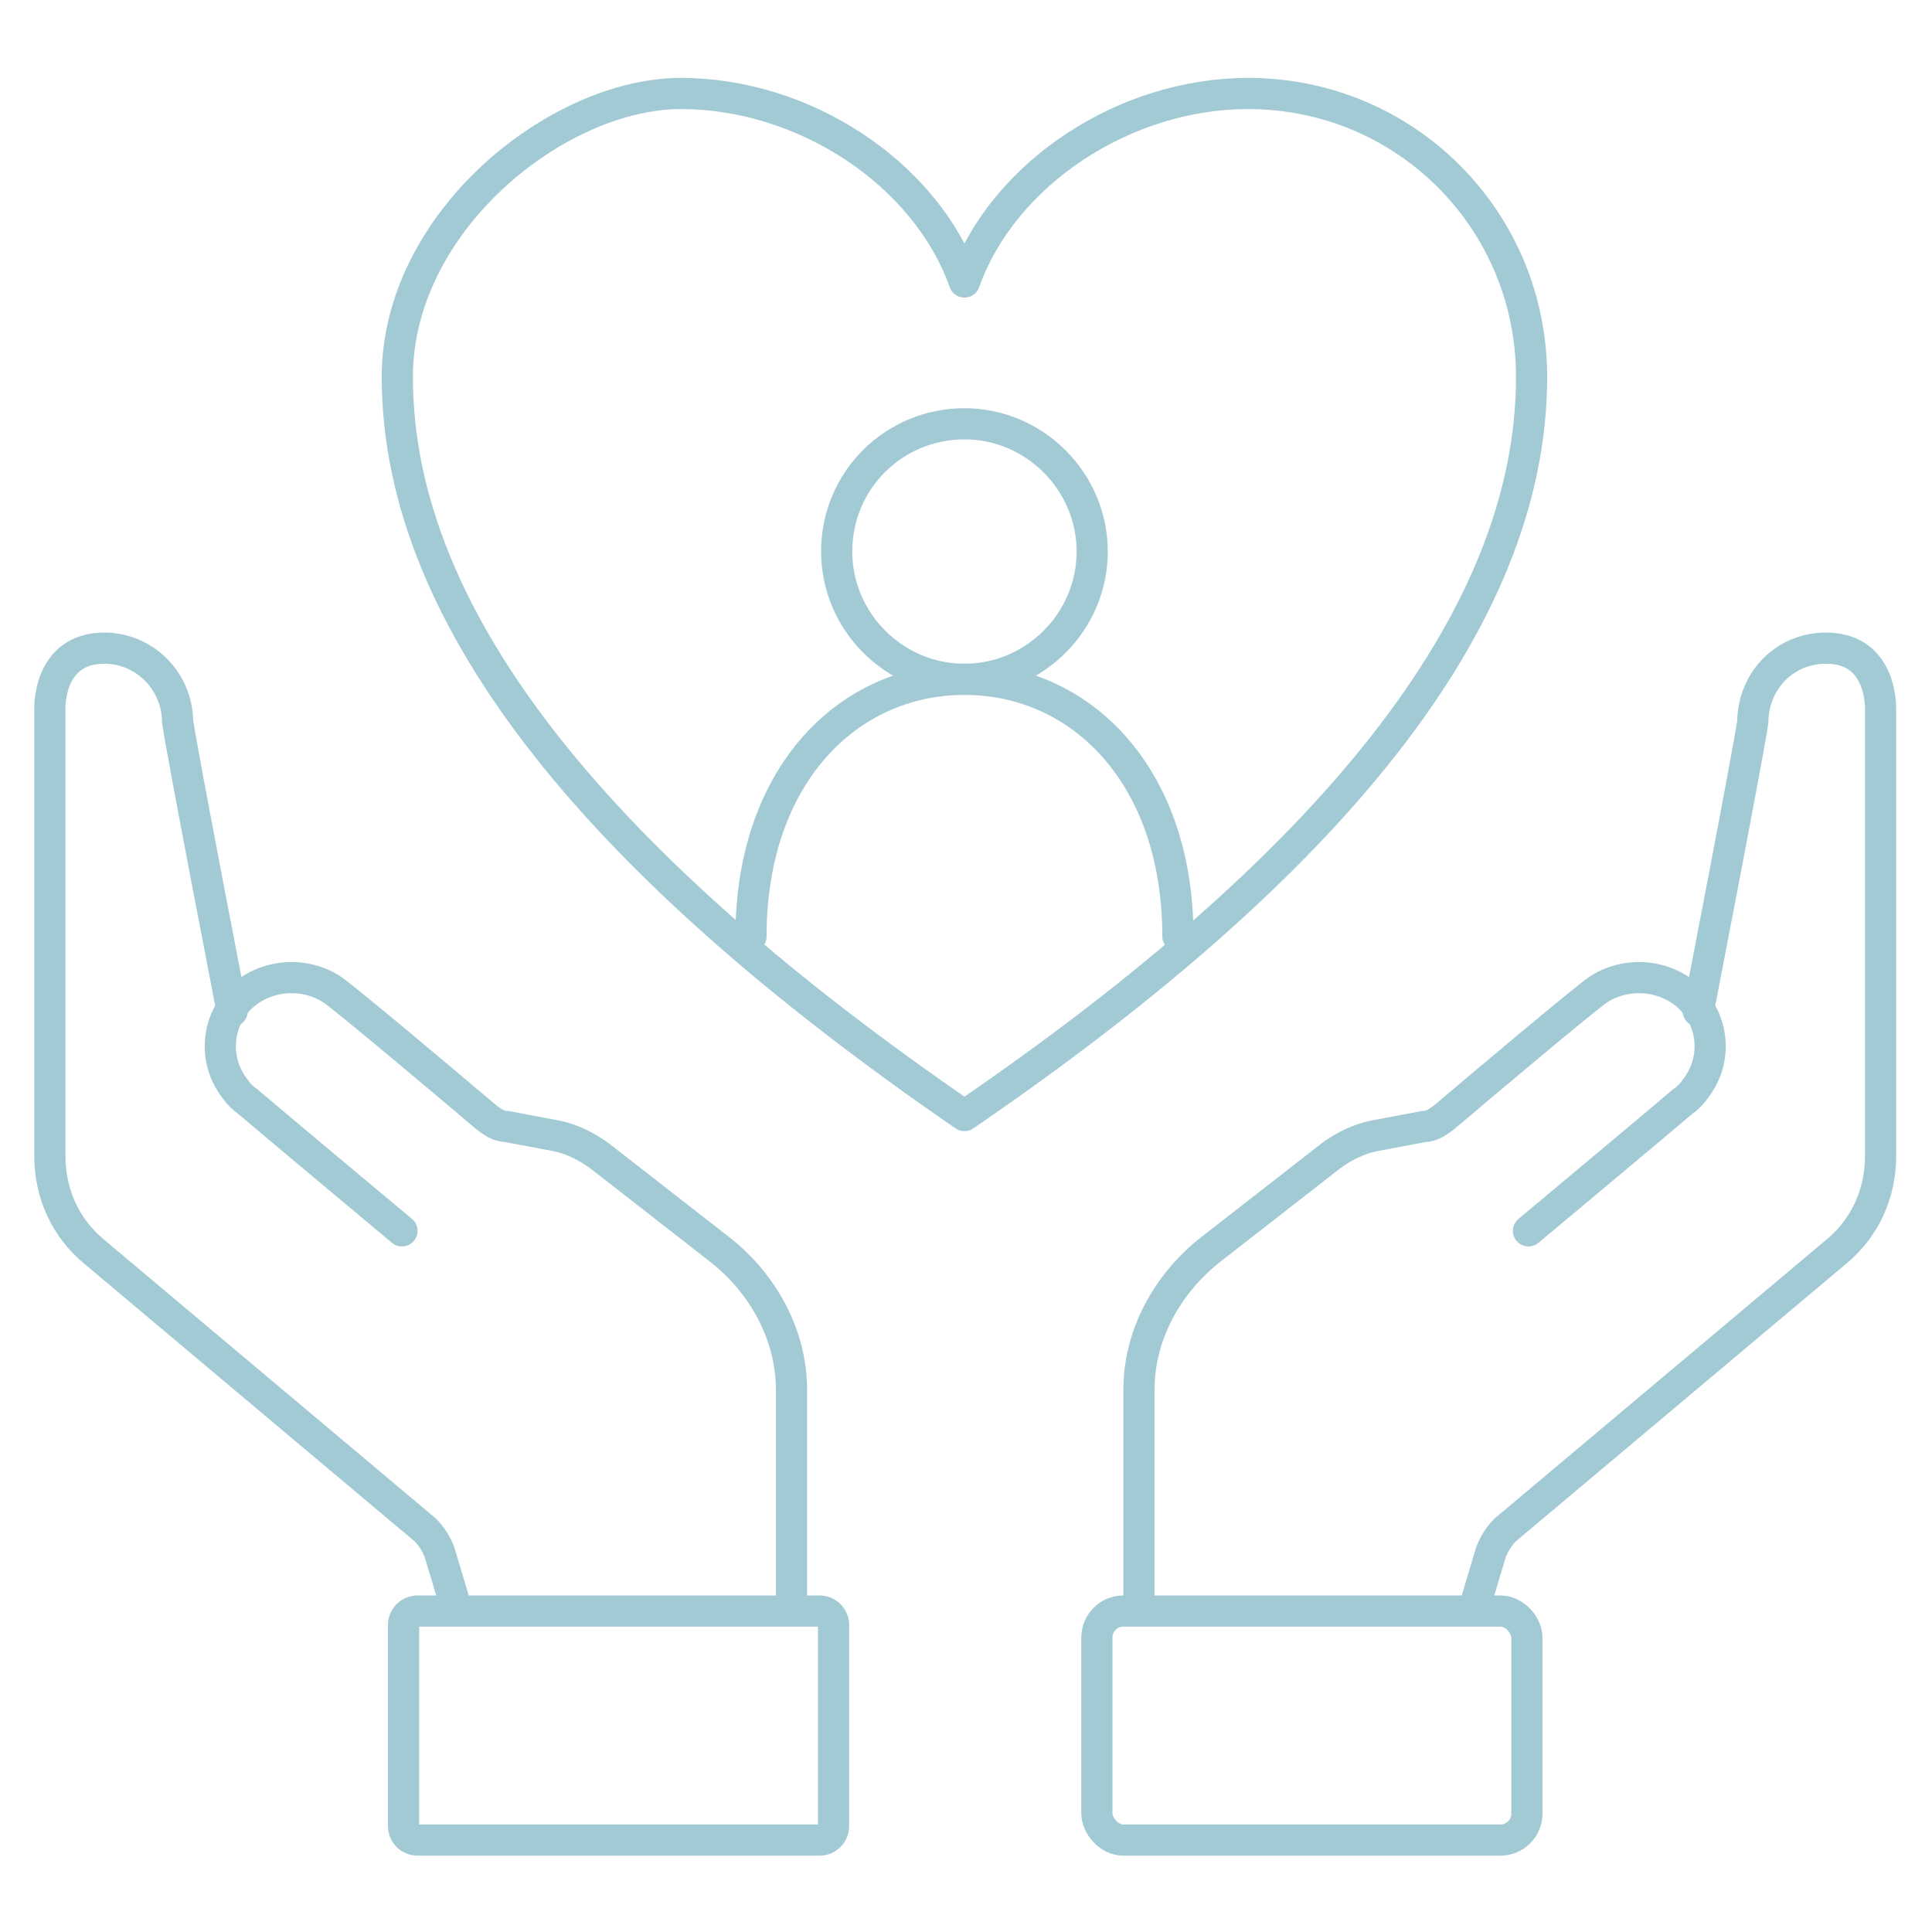 <?xml version="1.0" encoding="UTF-8"?>
<svg xmlns="http://www.w3.org/2000/svg" xmlns:xlink="http://www.w3.org/1999/xlink" id="Layer_1" data-name="Layer 1" version="1.1" viewBox="0 0 124 124">
  <defs>
    <style>
      .cls-1 {
        clip-path: url(#clippath);
      }

      .cls-2 {
        stroke-width: 0px;
      }

      .cls-2, .cls-3, .cls-4 {
        fill: none;
      }

      .cls-3 {
        stroke-miterlimit: 10;
      }

      .cls-3, .cls-4 {
        stroke: #a2cad4;
        stroke-linecap: round;
        stroke-width: 2px;
      }

      .cls-4 {
        stroke-linejoin: round;
      }
    </style>
    <clipPath id="clippath">
      <rect class="cls-2" x="1.9" y="4.9" width="120" height="114.4"></rect>
    </clipPath>
  </defs>
  <g id="Group_4129" data-name="Group 4129">
    <g id="Gruppe_4048" data-name="Gruppe 4048">
      <g id="Gruppe_3939" data-name="Gruppe 3939">
        <g class="cls-1">
          <g id="Gruppe_3852" data-name="Gruppe 3852">
            <path id="Pfad_5315" data-name="Pfad 5315" class="cls-4" d="M80.1,6c-7.9,0-15.7,5.1-18.2,12.1-2.5-7-10.3-12.1-18.2-12.1s-18.2,8.2-18.2,18.2c0,15.8,13.4,31.6,36.4,47.4,23.1-15.8,36.4-31.6,36.4-47.4,0-10.1-8.1-18.2-18.2-18.2Z"></path>
            <path id="Pfad_5316" data-name="Pfad 5316" class="cls-4" d="M61.9,27.2c4.5,0,8.2,3.7,8.2,8.2,0,4.5-3.7,8.2-8.2,8.2s-8.2-3.7-8.2-8.2h0c0-4.6,3.7-8.2,8.2-8.2Z"></path>
            <path id="Pfad_5317" data-name="Pfad 5317" class="cls-4" d="M75.6,60.1c0-10.3-6.2-16.5-13.7-16.5s-13.7,6.2-13.7,16.5"></path>
            <path id="Pfad_5318" data-name="Pfad 5318" class="cls-3" d="M73.1,102.3v-13.1c0-3.5,1.8-6.8,4.6-9l7.7-6c.8-.6,1.8-1.1,2.8-1.3l3.2-.6c.5,0,.9-.3,1.3-.6,2-1.7,9-7.6,9.9-8.2,1.7-1.1,4-1,5.6.3,1.8,1.5,2.1,4.2.6,6.1-.2.3-.5.6-.8.8-1.4,1.2-9.9,8.3-9.9,8.3"></path>
            <path id="Pfad_5319" data-name="Pfad 5319" class="cls-3" d="M94.8,102.6l.9-3c.2-.5.5-1,.9-1.4l21.3-17.9c1.8-1.5,2.8-3.7,2.8-6.1v-28.6s.2-4-3.5-4c-2.6,0-4.6,2-4.7,4.6,0,0,0,0,0,.1-.2,1.6-3.5,18.6-3.5,18.6"></path>
            <rect id="Rechteck_1319" data-name="Rechteck 1319" class="cls-3" x="70.4" y="103.4" width="27.6" height="14.7" rx="1.7" ry="1.7"></rect>
            <path id="Pfad_5320" data-name="Pfad 5320" class="cls-3" d="M50.8,102.3v-13.1c0-3.5-1.8-6.8-4.6-9l-7.7-6c-.8-.6-1.8-1.1-2.8-1.3l-3.2-.6c-.5,0-.9-.3-1.3-.6-2-1.7-9-7.6-9.9-8.2-1.7-1.1-4-1-5.6.3-1.8,1.5-2.1,4.2-.6,6.1.2.3.5.6.8.8,1.4,1.2,9.9,8.3,9.9,8.3"></path>
            <path id="Pfad_5321" data-name="Pfad 5321" class="cls-3" d="M29.1,102.6l-.9-3c-.2-.5-.5-1-.9-1.4l-21.3-17.9c-1.8-1.5-2.8-3.7-2.8-6.1v-28.6s-.2-4,3.5-4c2.5,0,4.6,2,4.7,4.6,0,0,0,0,0,.1.2,1.6,3.5,18.6,3.5,18.6"></path>
            <path id="Rechteck_1320" data-name="Rechteck 1320" class="cls-3" d="M26.8,103.4h25.8c.5,0,.9.4.9.9v12.9c0,.5-.4.9-.9.9h-25.8c-.5,0-.9-.4-.9-.9v-12.9c0-.5.4-.9.9-.9h0Z"></path>
          </g>
        </g>
      </g>
    </g>
  </g>
</svg>
